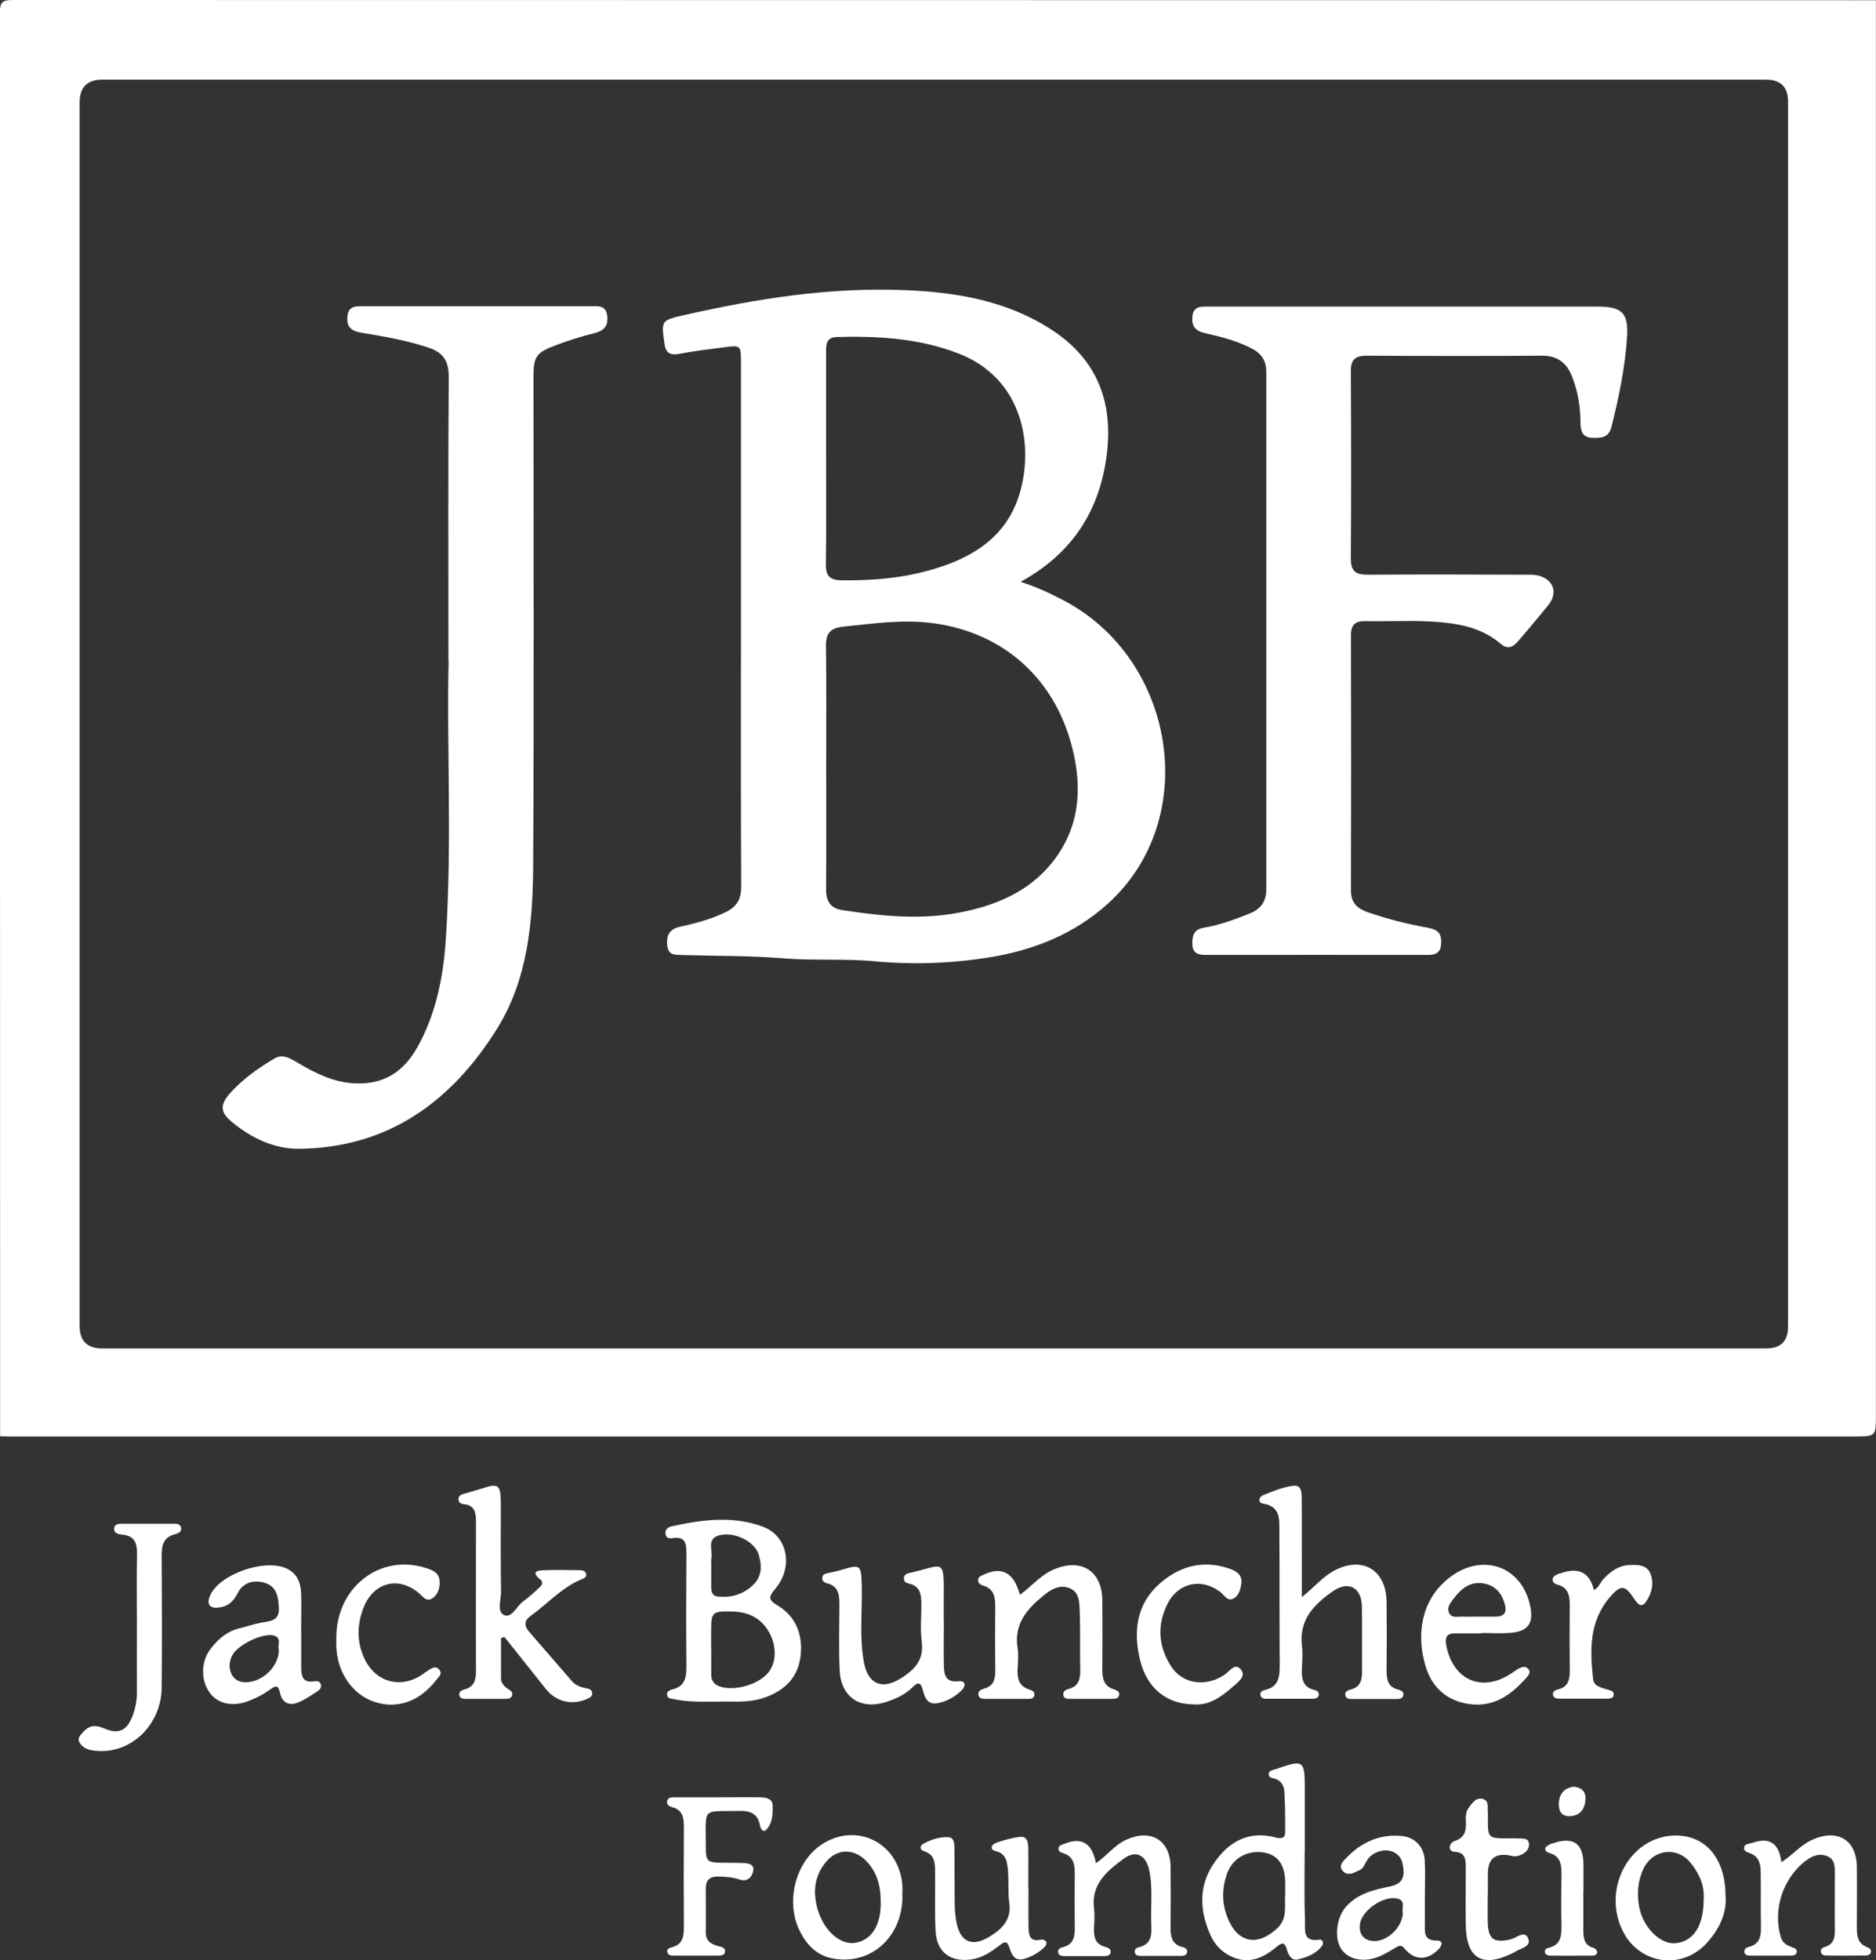 <?xml version="1.0" encoding="UTF-8"?>
<svg id="Layer_1" data-name="Layer 1" xmlns="http://www.w3.org/2000/svg" viewBox="0 0 164.67 172.01">
  <rect x="0" y="0" width="164.67" height="172.01" fill="#333333" stroke="none"/>
  <defs>
    <style>
      .cls-1 {
        fill: #fff;
        stroke-width: 0px;
      }
    </style>
  </defs>
  <g id="O0zTfs">
    <g>
      <path class="cls-1" d="M164.66.02v124.39c0,1.55-.08,1.63-1.63,1.63H.73c-.24,0-.48-.01-.72-.02C0,84.38,0,42.74-.01,1.1c.01-.9.21-1.1,1.11-1.1M155.02,118.32c1.29,0,1.93-.63,1.93-1.9V8.91c0-1.27-.64-1.91-1.93-1.92H8.99c-1.33,0-1.99.66-2,1.97v107.39c0,1.31.66,1.97,1.99,1.97"/>
      <path class="cls-1" d="M63.27,149.31c-1.57,0-2.85.06-4.11-.22-.26-.06-.61-.03-.61-.42,0-.29.28-.38.5-.44,1.03-.26,1.2-.99,1.2-1.92-.03-3.35-.02-6.71,0-10.06,0-.83-.12-1.46-1.18-1.29-.29.05-.59.03-.65-.34-.07-.39.19-.61.52-.69,2.68-.59,5.39-.95,8.02.03,2.21.82,2.71,3.57,1.06,5.49-.58.67-.56.95.2,1.4,1.66.98,2.25,2.59,2.06,4.4-.2,1.94-1.43,3.13-3.27,3.74-1.33.44-2.69.29-3.75.31h.01ZM62.43,144.65h0v2.28c0,.48.19.83.67,1.02,1.36.54,3.76-.2,4.51-1.42.78-1.27.35-3.26-.94-4.33-.71-.59-1.55-.78-2.46-.8-1.68-.04-1.78.06-1.79,1.7v1.56h.01ZM62.43,137.39c0,.52,0,1.04,0,1.56,0,.47-.06,1.08.59,1.14,1.16.12,2.23-.19,3.09-1.02.8-.76.77-1.74.48-2.68-.35-1.13-2.08-1.99-3.39-1.69-1.26.29-.59,1.36-.76,2.09-.04.19,0,.4,0,.6h-.01Z"/>
      <path class="cls-1" d="M114.28,140.13c1.13-.9,1.78-1.72,2.7-2.24,2.52-1.43,4.71-.2,4.73,2.69.02,2,.02,4,0,6,0,.79.11,1.44,1,1.67.22.06.51.16.48.46-.04.37-.38.37-.65.37-1.28,0-2.56,0-3.84,0-.24,0-.53,0-.6-.29-.11-.38.23-.48.49-.55.82-.23.97-.82.97-1.57-.02-1.92.02-3.84-.02-5.76-.04-1.61-1.18-2.22-2.52-1.3-1.65,1.14-3.02,2.51-2.74,4.81.08.63.03,1.28,0,1.92-.04.89.02,1.7,1.11,1.95.19.04.39.17.37.41-.03.31-.3.35-.54.36h-4.08c-.2,0-.42-.05-.49-.27-.09-.31.15-.45.38-.5,1.23-.28,1.31-1.18,1.3-2.21-.03-3.92,0-7.84-.03-11.76,0-1,.09-2.14-1.41-2.38-.51-.08-.42-.58,0-.75.85-.34,1.72-.71,2.62-.82.78-.1.75.69.75,1.23.02,2.32,0,4.64.01,6.96v1.58h0Z"/>
      <path class="cls-1" d="M43.98,143.71v3.56c0,.44.3.72.65.95.2.13.42.28.31.57-.1.27-.38.28-.61.28-1.12,0-2.24,0-3.36,0-.27,0-.61,0-.66-.36-.04-.29.24-.41.46-.47.89-.23,1.01-.87,1.01-1.66-.02-4.32,0-8.64,0-12.96,0-.81-.04-1.55-1.1-1.64-.25-.02-.46-.18-.44-.47.02-.29.26-.37.5-.44.5-.15,1-.28,1.5-.44,1.52-.51,1.71-.37,1.72,1.28,0,2.6-.02,5.2.02,7.8,0,.69-.38,1.71.26,2,.67.3,1.09-.74,1.64-1.16.48-.36.93-.75,1.37-1.16.22-.2.55-.48.18-.79-.87-.71-.24-.8.35-.82,1-.04,2-.02,3,0,.27,0,.62,0,.67.35.05.29-.24.38-.46.47-1.73.74-2.96,2.15-4.45,3.22-.54.39-.53.85-.12,1.33,1.25,1.45,2.51,2.9,3.77,4.35.36.42.85.57,1.37.66.25.04.45.2.42.49-.03.22-.21.31-.4.4-1.31.62-2.75.29-3.65-.83-1.22-1.53-2.43-3.05-3.65-4.58-.09.03-.19.06-.28.08h-.02Z"/>
      <path class="cls-1" d="M114.52,162.39c0,2.04-.05,4.07.03,6.11.03.75-.27,1.94,1.26,1.7.29-.05.4.3.25.52-.52.72-1.33,1.02-2.13,1.21-.57.14-.84-.4-.97-.86-.23-.81-.54-.54-.98-.18-1.26,1.03-2.6,1.54-4.18.64-.7-.4-1.2-.98-1.51-1.65-.97-2.11-1.12-4.29.2-6.29,1.28-1.94,3.06-3.02,5.52-2.35.48.13.81.04.8-.52,0-1.16,0-2.32-.07-3.47-.03-.52-.24-1.02-.85-1.18-.23-.06-.54-.1-.53-.39.01-.35.37-.36.63-.45,2.46-.85,2.54-.8,2.54,1.78v5.39h0ZM112.81,166.29v-1.06c0-1.61-.65-2.5-1.94-2.69-1.45-.21-2.73.56-3.19,1.93-.42,1.25-.43,2.5.05,3.75.87,2.26,2.62,2.62,4.37.99.96-.9.62-1.98.71-2.92Z"/>
      <path class="cls-1" d="M89.53,139.93c.99-.7,1.73-1.65,2.84-2.16,2.46-1.12,4.37,0,4.39,2.68.01,2,.02,4,0,6-.01.84.13,1.51,1.03,1.79.22.07.5.19.45.48-.06.36-.4.34-.68.35-1.2,0-2.4,0-3.6,0-.27,0-.61,0-.63-.39-.02-.29.23-.42.46-.48.95-.25,1.05-.94,1.03-1.77-.04-1.72.02-3.44-.05-5.16-.03-.69-.04-1.52-.81-1.88-.83-.39-1.59,0-2.22.5-1.52,1.2-2.77,2.55-2.42,4.74.09.58.04,1.2,0,1.8-.04.82.1,1.51,1,1.81.22.07.5.17.48.46-.03.38-.38.37-.65.37-1.2,0-2.4,0-3.6,0-.27,0-.62,0-.67-.36-.05-.35.27-.48.53-.55.82-.23.96-.83.95-1.58-.02-1.88-.02-3.76,0-5.64,0-.82-.12-1.52-1.03-1.8-.22-.07-.47-.19-.48-.47,0-.36.32-.41.56-.53,1.57-.71,2.6-.12,3.11,1.79h.01Z"/>
      <path class="cls-1" d="M82.85,142.32c0,1.24-.03,2.48,0,3.71.02.82.05,1.64,1.31,1.49.62-.07.62.44.26.79-.61.59-1.36,1.02-2.2,1.15-.83.12-1.07-.57-1.23-1.2-.17-.66-.42-.68-.87-.23-.63.64-1.44,1.01-2.28,1.29-2.29.77-4.05-.39-4.14-2.8-.08-1.87-.03-3.75-.02-5.63,0-.88-.02-1.71-1.11-1.97-.24-.06-.44-.24-.39-.52s.31-.33.55-.38c.39-.09.78-.16,1.16-.28,1.64-.49,1.7-.43,1.75,1.35.06,2.27-.23,4.56.2,6.81.35,1.84,1.55,2.39,3.14,1.42,1.2-.73,2.14-1.58,1.93-3.24-.15-1.14-.02-2.31-.04-3.47,0-.76-.16-1.44-1.06-1.65-.24-.05-.48-.16-.47-.46,0-.36.3-.44.57-.5,2.83-.61,2.97-1.41,2.93,2.03-.01.76,0,1.52,0,2.28h0Z"/>
      <path class="cls-1" d="M26.44,143.17v3.12c0,.76.12,1.4,1.13,1.24.25-.04.51-.02.59.27.08.26-.09.47-.29.6-.5.32-1,.67-1.54.92-.84.39-1.53.2-1.75-.77-.18-.8-.43-.61-.93-.26-.55.39-1.16.71-1.79.95-1.45.57-2.77.26-3.47-.74-.81-1.15-.75-2.78.17-3.92.64-.79,1.39-1.44,2.41-1.69.66-.16,1.31-.39,1.97-.51.76-.14,1.58-.14,1.54-1.25-.04-.96-.16-1.91-1.23-2.24-.97-.3-1.92-.03-2.38.89-.39.78-.9,1.2-1.71,1.28-.81.09-1.02-.36-.73-1.04.83-1.94,4.97-3.34,6.85-2.33.83.45,1.12,1.23,1.15,2.11.04,1.12,0,2.24,0,3.36h.01ZM24.48,144.77c-.17-.38.34-1.12-.54-1.28-1-.17-3.04.84-3.53,1.72-.57,1.03-.14,2.23.86,2.38,1.52.21,3.2-1.22,3.21-2.82Z"/>
      <path class="cls-1" d="M130.02,143.32h-2.27c-.76,0-.94.33-.8,1.06.6,3.11,3.22,4.19,5.82,2.38.2-.14.39-.28.6-.38.26-.13.54-.2.77.05.24.28.07.52-.12.74-1.35,1.53-2.89,2.67-5.08,2.35-1.99-.29-3.28-1.5-3.82-3.36-.82-2.77-.36-5.73,1.98-7.63,2.93-2.38,6.52-1.16,7.23,2.47.28,1.43-.2,2.13-1.68,2.27-.87.08-1.75.02-2.63.02v.03h0ZM129.52,141.85h0c.56,0,1.12,0,1.68,0,.9.02,1.11-.4.85-1.22-.29-.93-.88-1.53-1.83-1.69-1.12-.19-1.92.41-2.55,1.24-.3.4-.74.86-.45,1.39.25.45.79.25,1.22.28.36.02.72,0,1.08,0Z"/>
      <path class="cls-1" d="M156.38,163.39c1.01-.65,1.69-1.51,2.7-1.96,2.2-.99,3.89,0,3.91,2.39.02,1.72,0,3.44,0,5.16,0,.79,0,1.54.92,1.88.19.07.37.22.31.44-.05.22-.27.29-.48.29-1.12,0-2.24.02-3.36,0-.24,0-.51-.04-.55-.35-.03-.24.18-.36.37-.41.77-.24.87-.82.86-1.51-.02-1.64,0-3.28,0-4.92,0-.6.02-1.25-.67-1.53-.65-.27-1.25-.06-1.8.34-2.08,1.52-3.02,4.36-2.26,6.8.15.49.51.68.94.84.22.08.51.15.44.46-.07.28-.36.29-.6.29-1.16,0-2.32,0-3.48,0-.23,0-.51-.05-.52-.37,0-.24.2-.35.39-.4,1.02-.24,1.09-1,1.07-1.86-.03-1.56,0-3.12-.02-4.68,0-.75-.17-1.44-1.02-1.71-.22-.07-.49-.18-.44-.48.05-.29.34-.29.57-.36.08-.02.16-.03.23-.06,1.45-.49,2.28.08,2.47,1.7l.02.02Z"/>
      <path class="cls-1" d="M12.02,142.43c0-2-.03-4,.01-6,.02-.96-.16-1.66-1.28-1.77-.35-.03-.81-.12-.72-.61.07-.38.49-.35.81-.35h4.32c.27,0,.62-.03.72.3.13.43-.26.55-.55.63-.97.26-1.14.95-1.14,1.84.02,3.88.04,7.75,0,11.63-.04,3.2-2.59,5.7-5.54,5.54-.66-.03-1.3-.13-1.67-.75-.23-.39.1-.66.34-.93.53-.6,1.09-.61,1.82-.3,1.3.56,2.01.19,2.51-1.13.25-.68.38-1.38.37-2.11-.01-2,0-4,0-6h0Z"/>
      <path class="cls-1" d="M96.2,163.49c1.02-.71,1.68-1.65,2.74-2.1,2.13-.92,3.79.1,3.81,2.43.02,1.72.02,3.44,0,5.16-.01.85.03,1.62,1.06,1.87.22.05.47.19.38.5-.06.23-.3.27-.49.27h-3.59c-.2,0-.43-.04-.49-.27-.09-.31.16-.45.38-.5,1.03-.25,1.1-1.01,1.06-1.86-.08-1.63.16-3.28-.19-4.9-.28-1.31-1.17-1.79-2.23-1-1.45,1.07-2.89,2.23-2.61,4.38.07.55.03,1.12,0,1.68-.03.78.08,1.44.98,1.68.22.06.51.16.48.45-.04.37-.39.36-.66.36-1.12,0-2.24,0-3.36,0-.24,0-.53-.03-.59-.31-.07-.29.2-.43.43-.48.96-.24,1.04-.95,1.03-1.77-.02-1.56-.02-3.12,0-4.68,0-.81-.11-1.52-1.04-1.8-.18-.05-.4-.14-.39-.39,0-.23.21-.32.4-.38.04,0,.08-.02.11-.04,1.53-.63,2.45-.06,2.78,1.71h0Z"/>
      <path class="cls-1" d="M125.07,166.35v2.4c0,.76-.14,1.55,1.08,1.53.52,0,.46.41.13.75-.99,1.02-2.12,1.02-3.01-.07-.25-.3-.42-.26-.7-.1-.48.28-.96.58-1.47.8-1.37.58-2.73.3-3.36-.63-.64-.94-.45-2.74.39-3.7,1.01-1.16,2.41-1.5,3.83-1.79,1.13-.23,1.42-.78,1.15-2.04-.18-.84-1.03-1.31-1.95-1.07-.53.13-.95.42-1.22.9-.16.27-.26.6-.57.75-.47.22-1.02.56-1.45.15-.54-.52.03-.97.36-1.31,1.3-1.31,2.88-2,4.75-1.82,1.17.11,1.96.94,2.03,2.14.06,1.04.01,2.08.01,3.12h.01-.01ZM123.14,167.81c-.13-.38.29-1.04-.49-1.22-1.19-.28-3.09,1.01-3.27,2.21-.11.78.2,1.37.99,1.5,1.25.22,2.76-1.14,2.77-2.49Z"/>
      <path class="cls-1" d="M90.28,165.77c0,1.08-.02,2.16,0,3.23.01.71.04,1.45,1.12,1.19.12-.03.33.05.4.15.14.19,0,.39-.14.53-.5.48-1.1.82-1.75,1.01-.92.26-1.12-.45-1.36-1.12-.22-.59-.57-.24-.84-.04-.74.56-1.47,1.07-2.43,1.21-1.84.27-3.07-.63-3.16-2.5-.08-1.71-.02-3.43-.04-5.15-.01-.76,0-1.55-.96-1.84-.34-.1-.44-.43-.11-.63.66-.38,1.41-.63,2.16-.61.64,0,.61.64.61,1.12.01,1.56,0,3.11.02,4.67,0,.56.05,1.12.15,1.66.33,1.76,1.38,2.22,2.92,1.28,1.1-.68,1.93-1.49,1.72-2.98-.13-.94-.03-1.92-.12-2.86-.07-.69-.12-1.43-1.07-1.66-.55-.14-.39-.58.04-.73.67-.24,1.38-.44,2.08-.52.67-.08.73.5.74.99.02,1.2,0,2.4,0,3.59h.02Z"/>
      <path class="cls-1" d="M79.21,166.4c.01,3.57-2.79,6.07-6.11,5.45-1.51-.29-2.42-1.33-3.01-2.66-1.11-2.5-.2-5.83,1.97-7.3,3.03-2.06,6.79-.26,7.14,3.44.03.36,0,.72,0,1.08h.01ZM77.3,167.01c.03-1.58-.34-2.82-1.35-3.8-1.04-1.01-2.44-.99-3.38.09-1.13,1.29-1.25,2.82-.75,4.39.59,1.84,2.02,3.01,3.29,2.78,1.42-.26,2.2-1.56,2.2-3.47h-.01Z"/>
      <path class="cls-1" d="M151.47,166.38c.1,1.53-.56,2.88-1.6,4.05-2.25,2.54-6.1,1.93-7.51-1.16-1.74-3.83.91-8.31,4.86-8.21,2.59.06,4.25,2.12,4.24,5.32h0ZM149.54,166.68c.1-1.18-.37-2.3-1.19-3.28-1.18-1.4-3.25-1.12-4.06.51-.53,1.09-.62,2.23-.41,3.39.33,1.83,1.87,3.34,3.2,3.21,1.56-.15,2.46-1.51,2.46-3.83Z"/>
      <path class="cls-1" d="M63.14,157.71c1.2,0,2.4-.02,3.59,0,.49,0,1.07.1,1.09.7.02.74,0,1.56-.56,2.14-.28.29-.5-.1-.55-.37-.19-1.04-.84-1.3-1.81-1.28-3.35.07-2.93-.36-2.95,2.94,0,1.55.06,1.6,1.63,1.61.56,0,1.12,0,1.68.02.45.02.98.11.85.72-.11.54-.52.95-1.15.74-.66-.22-1.32-.27-2-.27s-1.01.34-1.01,1.03c0,1.28.02,2.56,0,3.83-.02.83.5,1.09,1.17,1.26.25.06.6.15.51.53-.07.28-.37.28-.6.29h-3.83c-.23,0-.52,0-.61-.27-.11-.32.18-.41.4-.47.95-.25,1.04-.95,1.04-1.77-.02-2.92-.02-5.83,0-8.75,0-.82-.08-1.52-1.03-1.77-.22-.06-.48-.19-.45-.48.04-.38.37-.38.64-.38,1.32,0,2.64,0,3.95,0h0Z"/>
      <path class="cls-1" d="M104.82,149.55c-2.39,0-4.13-1.39-4.74-3.86-.61-2.46-.35-4.86,1.62-6.65,1.71-1.56,3.79-2.2,6.12-1.43.69.23,1.28.54,1.13,1.43-.08.48-.22.98-.67,1.22-.52.28-.77-.24-1.09-.5-1.66-1.36-3.78-.91-4.72.99-.93,1.88-.8,3.71.33,5.47.99,1.54,2.99,1.83,4.65.76.44-.28.95-1.15,1.48-.48.49.62-.3,1.13-.75,1.53-1,.89-2.09,1.63-3.36,1.52h0Z"/>
      <path class="cls-1" d="M29.52,143.7c0-4.39,3.77-7.36,7.78-6.14.58.18,1.21.38,1.28,1.09.06.6-.09,1.24-.63,1.6s-.85-.2-1.21-.49c-1.82-1.49-3.97-.89-4.83,1.31-.58,1.5-.6,2.97.06,4.42.96,2.14,3.26,2.75,5.17,1.39.16-.12.33-.23.49-.34.32-.21.66-.39.95,0,.26.35-.06.58-.25.83-1.48,1.92-3.44,2.63-5.46,1.96-1.95-.64-3.3-2.62-3.35-4.92v-.72h0Z"/>
      <path class="cls-1" d="M139.88,139.53c.45-.18.56-.65.85-.96.62-.67,1.32-1.19,2.25-1.24.72-.04,1.56-.05,1.88.73.35.85.13,1.76-.39,2.5-.38.54-.71.21-1-.23-.84-1.29-1.2-1.31-2.19-.15-1.8,2.12-1.72,4.64-1.44,7.16.07.65.76.75,1.29.92.22.07.52.11.52.4,0,.4-.36.38-.62.39-1.36,0-2.71,0-4.07,0-.27,0-.61,0-.65-.37-.03-.29.25-.4.48-.45.89-.23,1-.88,1-1.66-.02-1.92-.02-3.83,0-5.75,0-.82-.14-1.51-1.06-1.77-.23-.06-.47-.19-.44-.48.03-.28.27-.37.49-.46.07-.03.15-.05.23-.07,1.57-.55,2.54-.06,2.9,1.49h-.03Z"/>
      <path class="cls-1" d="M130.59,166.2c0,.84-.02,1.68,0,2.52.05,1.46.57,1.79,2.01,1.45.51-.12,1.26-.85,1.55-.06.27.73-.74.85-1.23,1.19-.06.05-.14.07-.21.11-2.64,1.28-4.02.42-4.05-2.56-.02-1.64,0-3.27,0-4.91,0-.71.02-1.4-.97-1.45-.21,0-.41-.11-.43-.34-.03-.32.22-.55.47-.63.87-.28.98-.93.94-1.71-.02-.4-.02-.82.23-1.16.31-.41.63-.94,1.22-.81.63.14.43.76.48,1.21.02.2,0,.4,0,.6,0,1.62.05,1.65,1.7,1.66.28,0,.56-.02.84,0,.41.04,1.04-.1,1.07.48.03.61-.5.96-1.08,1.08-.22.05-.47-.04-.71-.08-1.21-.19-1.82.35-1.82,1.62v1.8h0Z"/>
      <path class="cls-1" d="M138.98,165.99c0,1.08,0,2.15,0,3.23,0,.75,0,1.46.93,1.71.12.03.27.21.28.33.02.24-.2.33-.4.34-1.23,0-2.47.02-3.7,0-.2,0-.42-.06-.48-.28-.06-.24.13-.37.33-.41,1.08-.25,1.13-1.06,1.12-1.95-.03-1.55-.02-3.11,0-4.66,0-.77-.14-1.43-1-1.69-.22-.07-.51-.18-.4-.48.05-.15.29-.23.45-.33.06-.04.15-.04.23-.07,1.77-.6,2.65.03,2.65,1.88v2.39-.02Z"/>
      <path class="cls-1" d="M138.09,156.77c.7.05,1.11.41,1.08,1.06-.03.83-.4,1.47-1.33,1.53-.69.05-1.01-.36-1.01-1.02,0-.87.41-1.42,1.25-1.56h0Z"/>
      <path class="cls-1" d="M89.62,51.07c1.32.41,2.5.97,3.66,1.57,9.91,5.13,12.21,19.18,3.99,26.63-2.96,2.69-6.55,4.11-10.45,4.74-3.32.53-6.66.65-10.03.34-2.66-.25-5.35-.04-8.02-.26-2.94-.24-5.91-.2-8.86-.29-.6-.02-1.25.06-1.34-.82s.16-1.45,1.11-1.66c1.36-.3,2.71-.65,3.99-1.27,1-.48,1.39-1.13,1.39-2.24-.04-7.92-.02-15.84-.02-23.76v-22.2c0-1.56-.01-1.57-1.53-1.37-1.31.17-2.62.33-3.91.57-.81.15-1.17-.09-1.28-.93-.27-1.97-.31-2,1.69-2.46,6.41-1.46,12.89-2.48,19.48-2.2,4.5.19,8.9.93,12.81,3.47,4.01,2.61,5.42,6.34,4.85,10.94-.61,4.94-3.03,8.68-7.52,11.16v.04ZM72.52,67.22c0,3.6.02,7.19-.01,10.79-.01,1.06.38,1.69,1.43,1.85,3.37.51,6.74.87,10.13.24,3.22-.6,6.18-1.79,8.28-4.41,2.41-3.01,2.69-6.47,1.76-10.11-1.53-6.01-5.96-9.99-12.01-10.87-2.73-.4-5.41,0-8.11.28-1.1.12-1.5.58-1.49,1.69.05,3.52.02,7.03.02,10.55h0ZM72.51,40.25c0,3.08.03,6.16-.02,9.24-.01,1.02.32,1.42,1.38,1.43,2.21.02,4.41-.11,6.55-.59,5.37-1.21,8.76-3.66,9.46-8.8.54-4-.86-8.65-5.81-10.54-3.45-1.31-7-1.52-10.61-1.42-.94.03-.95.66-.95,1.33v9.36h0Z"/>
      <path class="cls-1" d="M111.15,32.65c0-1.02-.43-1.64-1.3-2.08-1.3-.67-2.69-1.03-4.09-1.34-.8-.18-1.16-.57-1.1-1.41.07-.95.71-.92,1.37-.92h34.18c2.17,0,2.74.56,2.61,2.66-.17,2.68-.72,5.3-1.37,7.9-.24.96-.9.98-1.66.96-.86-.02-1.05-.56-1.06-1.28,0-1.41-.22-2.79-.74-4.11-.47-1.19-1.28-1.83-2.65-1.82-5.12.04-10.24.03-15.35,0-1.02,0-1.43.32-1.42,1.38.03,5.48.04,10.96,0,16.43,0,1.15.48,1.42,1.52,1.41,4.56-.03,9.12-.02,13.68,0,.4,0,.81-.02,1.19.06,1.38.31,1.83,1.49.97,2.57-.87,1.09-1.78,2.16-2.69,3.22-.44.51-.91.74-1.53.2-1.74-1.49-3.89-1.81-6.05-1.94-1.91-.11-3.84,0-5.76-.04-.89-.02-1.32.27-1.32,1.23.02,7.48.02,14.96,0,22.43,0,1.1.62,1.59,1.5,1.89,1.7.59,3.44,1.03,5.22,1.35.62.11,1.16.3,1.2,1.09.04.81-.18,1.3-1.11,1.3-6.52-.01-13.04,0-19.55,0-.61,0-1.13-.1-1.17-.87-.04-.75.08-1.36.97-1.51,1.39-.23,2.7-.72,4-1.23,1.01-.4,1.51-1.03,1.51-2.17"/>
      <path class="cls-1" d="M39.36,58c0-9.43-.03-17.19.03-24.95,0-1.41-.52-2.13-1.79-2.55-1.91-.63-3.87-.98-5.85-1.3-.82-.13-1.33-.42-1.26-1.38.07-1.02.77-.95,1.46-.95h19.91c.62,0,1.32-.12,1.44.83.12.96-.34,1.35-1.22,1.56-1.12.27-2.23.63-3.31,1.04-1.74.65-1.94,1-1.94,2.83,0,14.28.05,28.55-.03,42.83-.03,4.94-.47,9.94-3.13,14.24-3.96,6.39-9.53,10.51-17.39,10.6-2.21.02-4.2-.93-5.91-2.34-1.05-.87-1.08-1.51-.17-2.54,1.1-1.23,2.44-2.18,3.85-3.02.8-.48,1.45-.01,2.11.37,1.56.92,3.13,1.71,5.02,1.79,2.6.11,4.32-1.09,5.52-3.28,1.59-2.91,2.21-6.07,2.43-9.33.57-8.71.06-17.43.25-24.46h-.02Z"/>
    </g>
  </g>
</svg>